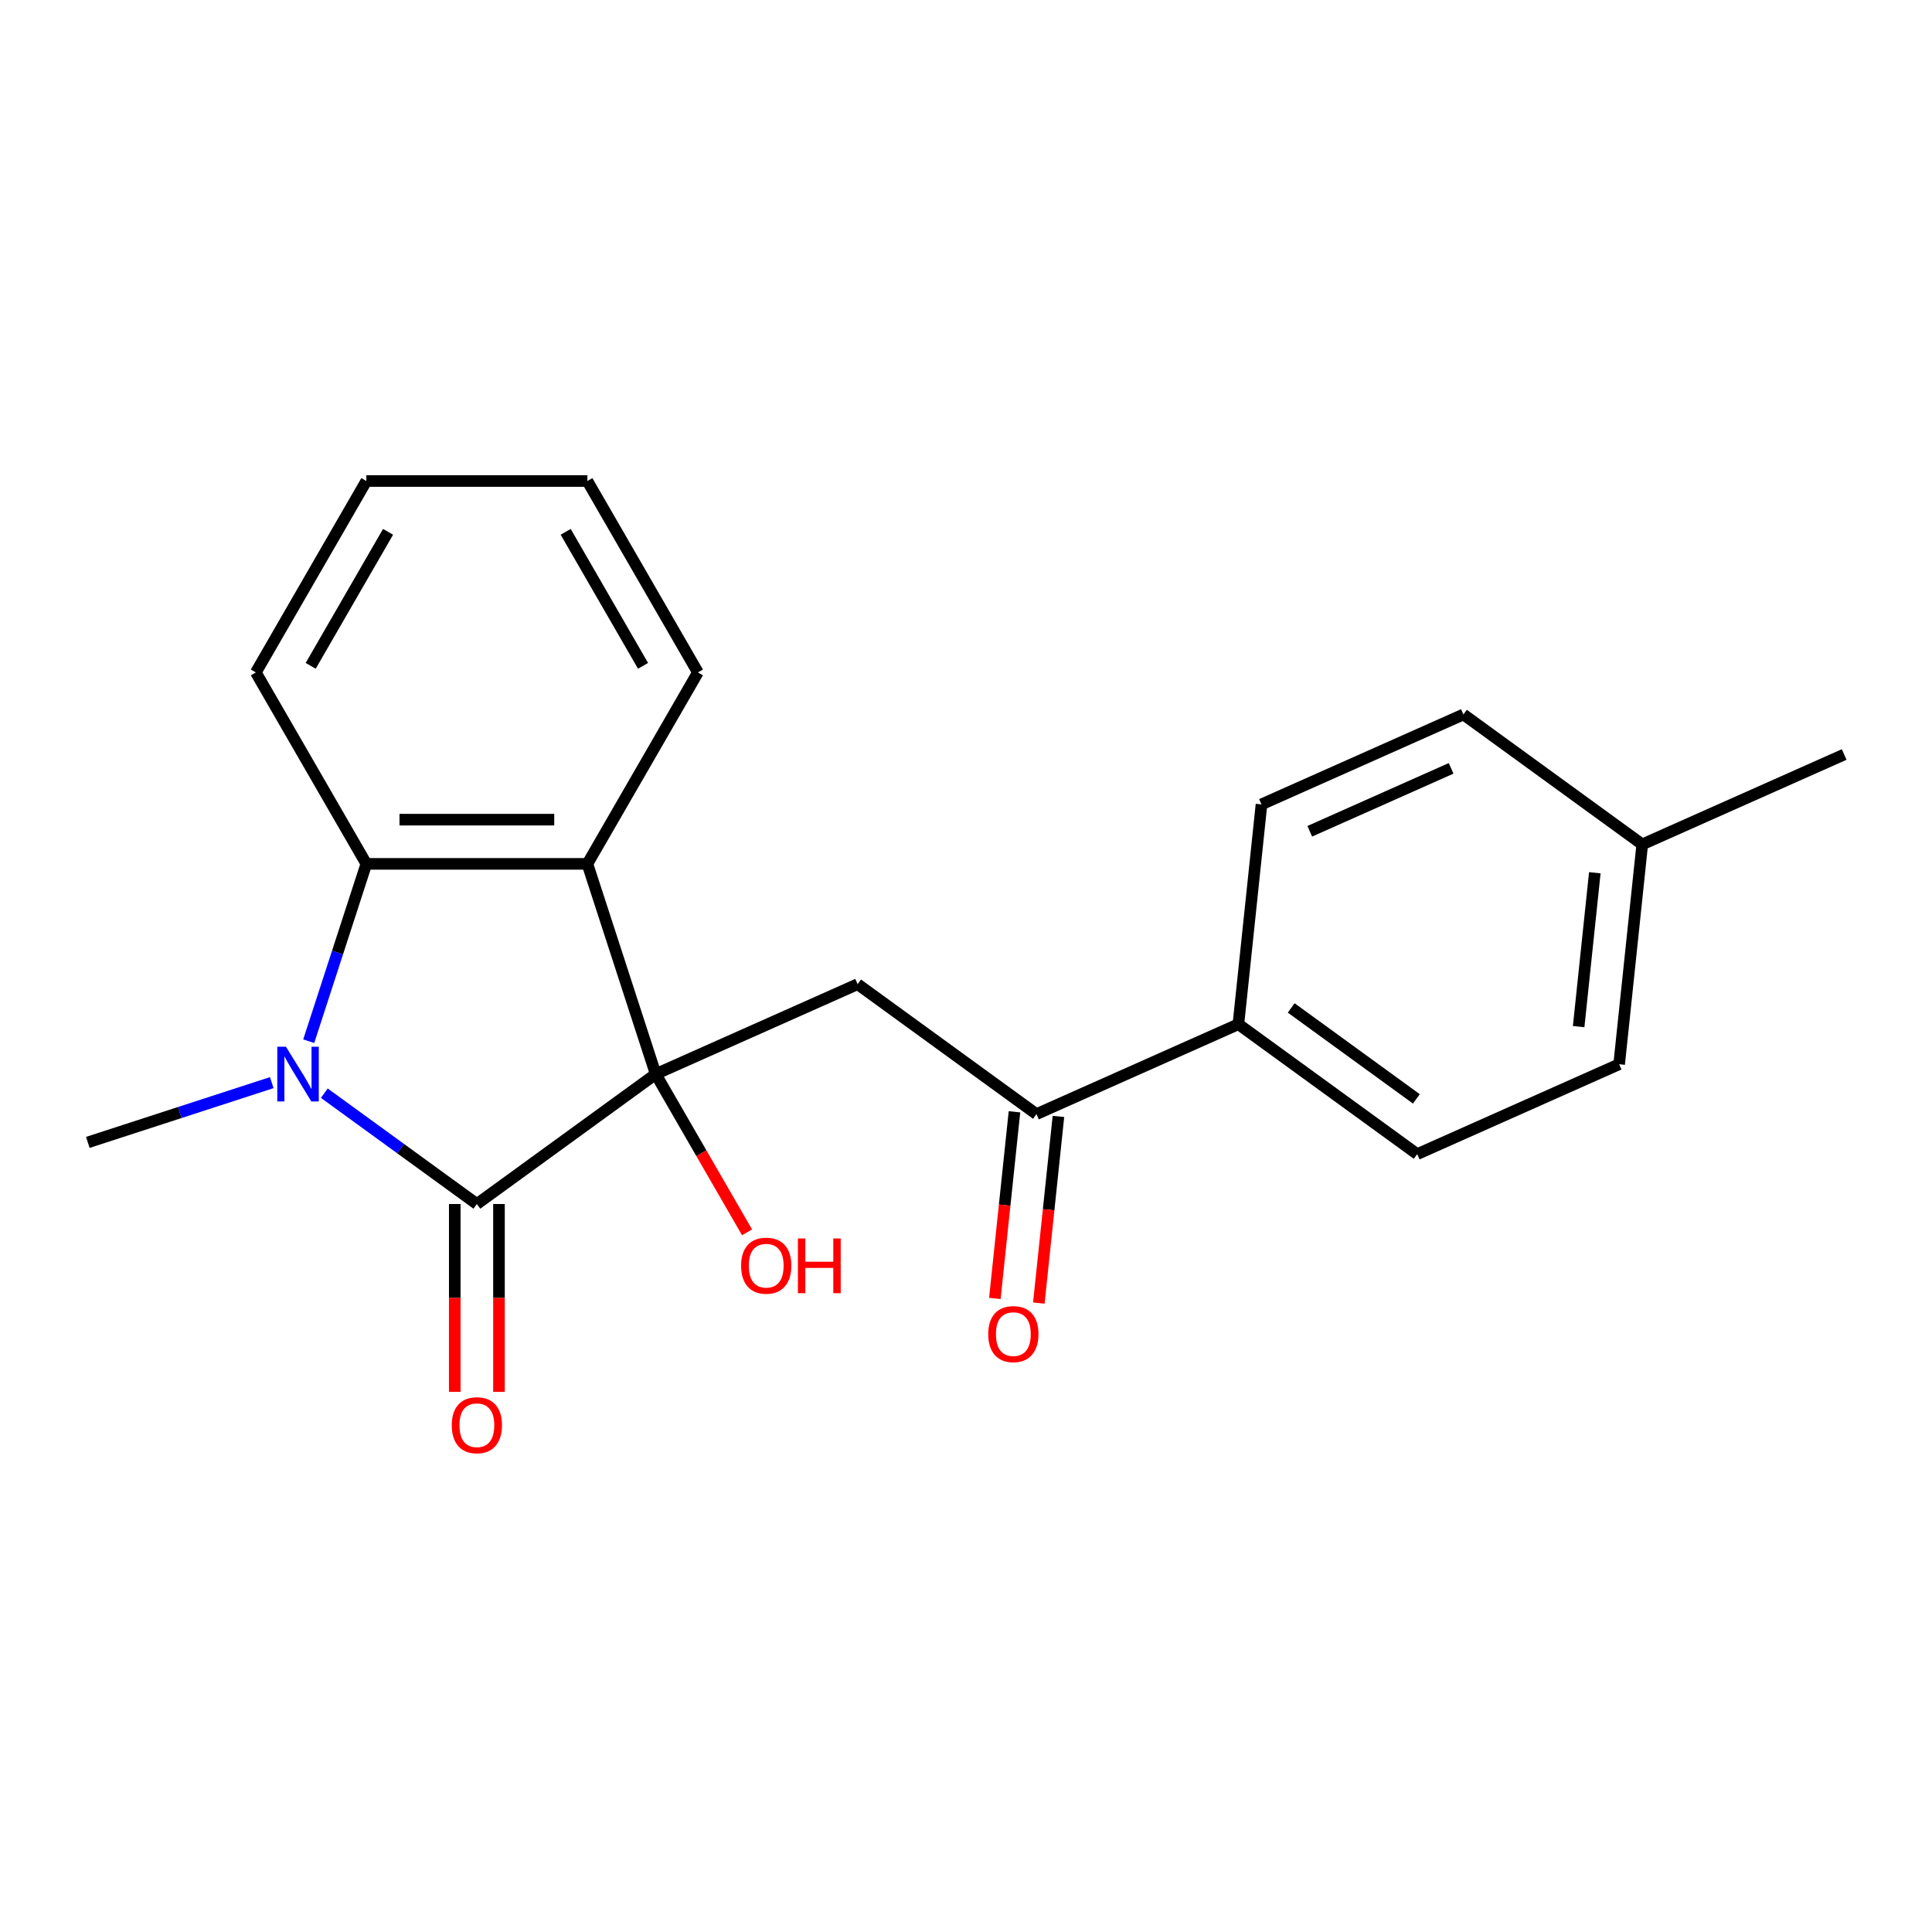 <?xml version='1.0' encoding='iso-8859-1'?>
<svg version='1.1' baseProfile='full'
              xmlns='http://www.w3.org/2000/svg'
                      xmlns:rdkit='http://www.rdkit.org/xml'
                      xmlns:xlink='http://www.w3.org/1999/xlink'
                  xml:space='preserve'
width='1000px' height='1000px' viewBox='0 0 1000 1000'>
<!-- END OF HEADER -->
<rect style='opacity:1.0;fill:#FFFFFF;stroke:none' width='1000' height='1000' x='0' y='0'> </rect>
<path class='bond-0' d='M 339.387,555.949 L 246.826,623.198' style='fill:none;fill-rule:evenodd;stroke:#000000;stroke-width:6px;stroke-linecap:butt;stroke-linejoin:miter;stroke-opacity:1' />
<path class='bond-2' d='M 339.387,555.949 L 304.032,447.138' style='fill:none;fill-rule:evenodd;stroke:#000000;stroke-width:6px;stroke-linecap:butt;stroke-linejoin:miter;stroke-opacity:1' />
<path class='bond-4' d='M 339.387,555.949 L 443.906,509.414' style='fill:none;fill-rule:evenodd;stroke:#000000;stroke-width:6px;stroke-linecap:butt;stroke-linejoin:miter;stroke-opacity:1' />
<path class='bond-8' d='M 339.387,555.949 L 363.03,596.901' style='fill:none;fill-rule:evenodd;stroke:#000000;stroke-width:6px;stroke-linecap:butt;stroke-linejoin:miter;stroke-opacity:1' />
<path class='bond-8' d='M 363.03,596.901 L 386.673,637.852' style='fill:none;fill-rule:evenodd;stroke:#FF0000;stroke-width:6px;stroke-linecap:butt;stroke-linejoin:miter;stroke-opacity:1' />
<path class='bond-1' d='M 246.826,623.198 L 207.346,594.514' style='fill:none;fill-rule:evenodd;stroke:#000000;stroke-width:6px;stroke-linecap:butt;stroke-linejoin:miter;stroke-opacity:1' />
<path class='bond-1' d='M 207.346,594.514 L 167.866,565.831' style='fill:none;fill-rule:evenodd;stroke:#0000FF;stroke-width:6px;stroke-linecap:butt;stroke-linejoin:miter;stroke-opacity:1' />
<path class='bond-6' d='M 235.385,623.198 L 235.385,671.814' style='fill:none;fill-rule:evenodd;stroke:#000000;stroke-width:6px;stroke-linecap:butt;stroke-linejoin:miter;stroke-opacity:1' />
<path class='bond-6' d='M 235.385,671.814 L 235.385,720.429' style='fill:none;fill-rule:evenodd;stroke:#FF0000;stroke-width:6px;stroke-linecap:butt;stroke-linejoin:miter;stroke-opacity:1' />
<path class='bond-6' d='M 258.267,623.198 L 258.267,671.814' style='fill:none;fill-rule:evenodd;stroke:#000000;stroke-width:6px;stroke-linecap:butt;stroke-linejoin:miter;stroke-opacity:1' />
<path class='bond-6' d='M 258.267,671.814 L 258.267,720.429' style='fill:none;fill-rule:evenodd;stroke:#FF0000;stroke-width:6px;stroke-linecap:butt;stroke-linejoin:miter;stroke-opacity:1' />
<path class='bond-12' d='M 140.666,560.368 L 93.06,575.836' style='fill:none;fill-rule:evenodd;stroke:#0000FF;stroke-width:6px;stroke-linecap:butt;stroke-linejoin:miter;stroke-opacity:1' />
<path class='bond-12' d='M 93.06,575.836 L 45.455,591.304' style='fill:none;fill-rule:evenodd;stroke:#000000;stroke-width:6px;stroke-linecap:butt;stroke-linejoin:miter;stroke-opacity:1' />
<path class='bond-21' d='M 159.796,538.929 L 174.708,493.034' style='fill:none;fill-rule:evenodd;stroke:#0000FF;stroke-width:6px;stroke-linecap:butt;stroke-linejoin:miter;stroke-opacity:1' />
<path class='bond-21' d='M 174.708,493.034 L 189.621,447.138' style='fill:none;fill-rule:evenodd;stroke:#000000;stroke-width:6px;stroke-linecap:butt;stroke-linejoin:miter;stroke-opacity:1' />
<path class='bond-3' d='M 304.032,447.138 L 189.621,447.138' style='fill:none;fill-rule:evenodd;stroke:#000000;stroke-width:6px;stroke-linecap:butt;stroke-linejoin:miter;stroke-opacity:1' />
<path class='bond-3' d='M 286.87,424.256 L 206.782,424.256' style='fill:none;fill-rule:evenodd;stroke:#000000;stroke-width:6px;stroke-linecap:butt;stroke-linejoin:miter;stroke-opacity:1' />
<path class='bond-13' d='M 304.032,447.138 L 361.237,348.055' style='fill:none;fill-rule:evenodd;stroke:#000000;stroke-width:6px;stroke-linecap:butt;stroke-linejoin:miter;stroke-opacity:1' />
<path class='bond-17' d='M 189.621,447.138 L 132.415,348.055' style='fill:none;fill-rule:evenodd;stroke:#000000;stroke-width:6px;stroke-linecap:butt;stroke-linejoin:miter;stroke-opacity:1' />
<path class='bond-5' d='M 443.906,509.414 L 536.467,576.663' style='fill:none;fill-rule:evenodd;stroke:#000000;stroke-width:6px;stroke-linecap:butt;stroke-linejoin:miter;stroke-opacity:1' />
<path class='bond-7' d='M 536.467,576.663 L 640.987,530.128' style='fill:none;fill-rule:evenodd;stroke:#000000;stroke-width:6px;stroke-linecap:butt;stroke-linejoin:miter;stroke-opacity:1' />
<path class='bond-9' d='M 525.088,575.467 L 520.012,623.769' style='fill:none;fill-rule:evenodd;stroke:#000000;stroke-width:6px;stroke-linecap:butt;stroke-linejoin:miter;stroke-opacity:1' />
<path class='bond-9' d='M 520.012,623.769 L 514.935,672.071' style='fill:none;fill-rule:evenodd;stroke:#FF0000;stroke-width:6px;stroke-linecap:butt;stroke-linejoin:miter;stroke-opacity:1' />
<path class='bond-9' d='M 547.845,577.859 L 542.769,626.161' style='fill:none;fill-rule:evenodd;stroke:#000000;stroke-width:6px;stroke-linecap:butt;stroke-linejoin:miter;stroke-opacity:1' />
<path class='bond-9' d='M 542.769,626.161 L 537.692,674.463' style='fill:none;fill-rule:evenodd;stroke:#FF0000;stroke-width:6px;stroke-linecap:butt;stroke-linejoin:miter;stroke-opacity:1' />
<path class='bond-10' d='M 640.987,530.128 L 733.547,597.377' style='fill:none;fill-rule:evenodd;stroke:#000000;stroke-width:6px;stroke-linecap:butt;stroke-linejoin:miter;stroke-opacity:1' />
<path class='bond-10' d='M 668.32,521.703 L 733.113,568.778' style='fill:none;fill-rule:evenodd;stroke:#000000;stroke-width:6px;stroke-linecap:butt;stroke-linejoin:miter;stroke-opacity:1' />
<path class='bond-11' d='M 640.987,530.128 L 652.946,416.344' style='fill:none;fill-rule:evenodd;stroke:#000000;stroke-width:6px;stroke-linecap:butt;stroke-linejoin:miter;stroke-opacity:1' />
<path class='bond-15' d='M 733.547,597.377 L 838.067,550.842' style='fill:none;fill-rule:evenodd;stroke:#000000;stroke-width:6px;stroke-linecap:butt;stroke-linejoin:miter;stroke-opacity:1' />
<path class='bond-14' d='M 652.946,416.344 L 757.465,369.809' style='fill:none;fill-rule:evenodd;stroke:#000000;stroke-width:6px;stroke-linecap:butt;stroke-linejoin:miter;stroke-opacity:1' />
<path class='bond-14' d='M 677.931,430.268 L 751.094,397.693' style='fill:none;fill-rule:evenodd;stroke:#000000;stroke-width:6px;stroke-linecap:butt;stroke-linejoin:miter;stroke-opacity:1' />
<path class='bond-19' d='M 361.237,348.055 L 304.032,248.972' style='fill:none;fill-rule:evenodd;stroke:#000000;stroke-width:6px;stroke-linecap:butt;stroke-linejoin:miter;stroke-opacity:1' />
<path class='bond-19' d='M 332.84,344.634 L 292.796,275.276' style='fill:none;fill-rule:evenodd;stroke:#000000;stroke-width:6px;stroke-linecap:butt;stroke-linejoin:miter;stroke-opacity:1' />
<path class='bond-16' d='M 757.465,369.809 L 850.026,437.058' style='fill:none;fill-rule:evenodd;stroke:#000000;stroke-width:6px;stroke-linecap:butt;stroke-linejoin:miter;stroke-opacity:1' />
<path class='bond-23' d='M 838.067,550.842 L 850.026,437.058' style='fill:none;fill-rule:evenodd;stroke:#000000;stroke-width:6px;stroke-linecap:butt;stroke-linejoin:miter;stroke-opacity:1' />
<path class='bond-23' d='M 817.104,531.383 L 825.475,451.734' style='fill:none;fill-rule:evenodd;stroke:#000000;stroke-width:6px;stroke-linecap:butt;stroke-linejoin:miter;stroke-opacity:1' />
<path class='bond-18' d='M 850.026,437.058 L 954.545,390.523' style='fill:none;fill-rule:evenodd;stroke:#000000;stroke-width:6px;stroke-linecap:butt;stroke-linejoin:miter;stroke-opacity:1' />
<path class='bond-22' d='M 132.415,348.055 L 189.621,248.972' style='fill:none;fill-rule:evenodd;stroke:#000000;stroke-width:6px;stroke-linecap:butt;stroke-linejoin:miter;stroke-opacity:1' />
<path class='bond-22' d='M 160.813,344.634 L 200.857,275.276' style='fill:none;fill-rule:evenodd;stroke:#000000;stroke-width:6px;stroke-linecap:butt;stroke-linejoin:miter;stroke-opacity:1' />
<path class='bond-20' d='M 304.032,248.972 L 189.621,248.972' style='fill:none;fill-rule:evenodd;stroke:#000000;stroke-width:6px;stroke-linecap:butt;stroke-linejoin:miter;stroke-opacity:1' />
<path  class='atom-2' d='M 148.006 541.789
L 157.286 556.789
Q 158.206 558.269, 159.686 560.949
Q 161.166 563.629, 161.246 563.789
L 161.246 541.789
L 165.006 541.789
L 165.006 570.109
L 161.126 570.109
L 151.166 553.709
Q 150.006 551.789, 148.766 549.589
Q 147.566 547.389, 147.206 546.709
L 147.206 570.109
L 143.526 570.109
L 143.526 541.789
L 148.006 541.789
' fill='#0000FF'/>
<path  class='atom-7' d='M 233.826 737.689
Q 233.826 730.889, 237.186 727.089
Q 240.546 723.289, 246.826 723.289
Q 253.106 723.289, 256.466 727.089
Q 259.826 730.889, 259.826 737.689
Q 259.826 744.569, 256.426 748.489
Q 253.026 752.369, 246.826 752.369
Q 240.586 752.369, 237.186 748.489
Q 233.826 744.609, 233.826 737.689
M 246.826 749.169
Q 251.146 749.169, 253.466 746.289
Q 255.826 743.369, 255.826 737.689
Q 255.826 732.129, 253.466 729.329
Q 251.146 726.489, 246.826 726.489
Q 242.506 726.489, 240.146 729.289
Q 237.826 732.089, 237.826 737.689
Q 237.826 743.409, 240.146 746.289
Q 242.506 749.169, 246.826 749.169
' fill='#FF0000'/>
<path  class='atom-9' d='M 383.592 655.112
Q 383.592 648.312, 386.952 644.512
Q 390.312 640.712, 396.592 640.712
Q 402.872 640.712, 406.232 644.512
Q 409.592 648.312, 409.592 655.112
Q 409.592 661.992, 406.192 665.912
Q 402.792 669.792, 396.592 669.792
Q 390.352 669.792, 386.952 665.912
Q 383.592 662.032, 383.592 655.112
M 396.592 666.592
Q 400.912 666.592, 403.232 663.712
Q 405.592 660.792, 405.592 655.112
Q 405.592 649.552, 403.232 646.752
Q 400.912 643.912, 396.592 643.912
Q 392.272 643.912, 389.912 646.712
Q 387.592 649.512, 387.592 655.112
Q 387.592 660.832, 389.912 663.712
Q 392.272 666.592, 396.592 666.592
' fill='#FF0000'/>
<path  class='atom-9' d='M 412.992 641.032
L 416.832 641.032
L 416.832 653.072
L 431.312 653.072
L 431.312 641.032
L 435.152 641.032
L 435.152 669.352
L 431.312 669.352
L 431.312 656.272
L 416.832 656.272
L 416.832 669.352
L 412.992 669.352
L 412.992 641.032
' fill='#FF0000'/>
<path  class='atom-10' d='M 511.508 690.528
Q 511.508 683.728, 514.868 679.928
Q 518.228 676.128, 524.508 676.128
Q 530.788 676.128, 534.148 679.928
Q 537.508 683.728, 537.508 690.528
Q 537.508 697.408, 534.108 701.328
Q 530.708 705.208, 524.508 705.208
Q 518.268 705.208, 514.868 701.328
Q 511.508 697.448, 511.508 690.528
M 524.508 702.008
Q 528.828 702.008, 531.148 699.128
Q 533.508 696.208, 533.508 690.528
Q 533.508 684.968, 531.148 682.168
Q 528.828 679.328, 524.508 679.328
Q 520.188 679.328, 517.828 682.128
Q 515.508 684.928, 515.508 690.528
Q 515.508 696.248, 517.828 699.128
Q 520.188 702.008, 524.508 702.008
' fill='#FF0000'/>
</svg>
